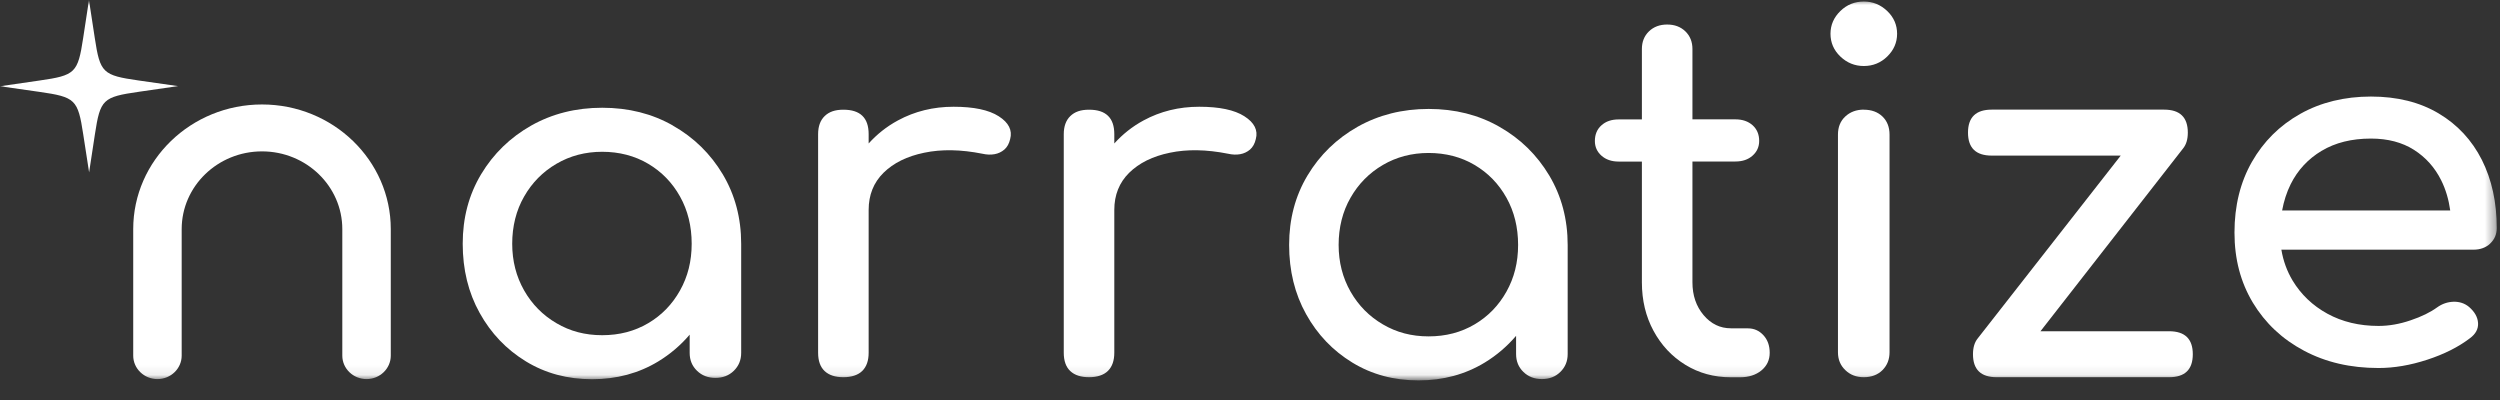 <svg width="250" height="40" viewBox="0 0 250 40" fill="none" xmlns="http://www.w3.org/2000/svg">
<rect x="0" y="0" width="250" height="40" fill="#333333" stroke="none"/>
<mask id="mask0_209_13643" style="mask-type:luminance" maskUnits="userSpaceOnUse" x="0" y="0" width="250" height="38">
<path d="M249.655 0H0V37.922H249.655V0Z" fill="white"/>
</mask>
<g mask="url(#mask0_209_13643)">
<path d="M67.298 12.558C65.207 11.365 62.853 10.775 60.222 10.775C57.591 10.775 55.223 11.372 53.119 12.558C51.014 13.751 49.345 15.373 48.113 17.423C46.88 19.48 46.271 21.792 46.271 24.372C46.271 26.952 46.832 29.258 47.967 31.295C49.096 33.332 50.64 34.947 52.592 36.14C54.545 37.333 56.754 37.922 59.211 37.922C61.669 37.922 63.878 37.326 65.831 36.14C67.028 35.409 68.074 34.518 68.967 33.466V35.288C68.967 36.006 69.209 36.602 69.701 37.078C70.192 37.554 70.802 37.788 71.543 37.788C72.283 37.788 72.9 37.554 73.384 37.078C73.869 36.602 74.118 36.012 74.118 35.288V24.379C74.118 21.806 73.502 19.487 72.276 17.43C71.044 15.373 69.389 13.751 67.298 12.565V12.558ZM64.82 32.32C63.469 33.117 61.939 33.52 60.222 33.52C58.505 33.52 57.01 33.124 55.646 32.32C54.282 31.523 53.202 30.43 52.412 29.043C51.623 27.656 51.221 26.101 51.221 24.372C51.221 22.643 51.616 21.035 52.412 19.655C53.202 18.267 54.282 17.175 55.646 16.378C57.01 15.58 58.533 15.178 60.222 15.178C61.912 15.178 63.476 15.58 64.82 16.378C66.17 17.175 67.229 18.267 68.004 19.655C68.78 21.042 69.168 22.617 69.168 24.372C69.168 26.128 68.78 27.656 68.004 29.043C67.229 30.43 66.17 31.523 64.82 32.32Z" fill="white"/>
<path d="M99.874 11.627C98.877 10.99 97.375 10.675 95.353 10.675C93.332 10.675 91.476 11.131 89.794 12.042C88.651 12.659 87.689 13.436 86.865 14.347V13.416C86.865 12.598 86.657 11.989 86.235 11.58C85.812 11.171 85.182 10.97 84.338 10.97C83.493 10.97 82.904 11.184 82.468 11.607C82.032 12.029 81.811 12.632 81.811 13.416V35.275C81.811 36.093 82.032 36.703 82.468 37.111C82.904 37.52 83.528 37.721 84.338 37.721C85.148 37.721 85.812 37.507 86.235 37.085C86.657 36.663 86.865 36.059 86.865 35.275V20.995C86.865 19.494 87.363 18.254 88.353 17.276C89.35 16.297 90.701 15.627 92.425 15.272C94.142 14.91 96.08 14.944 98.24 15.373C98.677 15.473 99.085 15.486 99.452 15.419C99.826 15.352 100.151 15.198 100.435 14.957C100.719 14.709 100.913 14.361 101.017 13.905C101.252 13.027 100.871 12.263 99.881 11.633L99.874 11.627Z" fill="white"/>
<path d="M124.44 11.627C123.442 10.99 121.94 10.675 119.919 10.675C117.897 10.675 116.041 11.131 114.358 12.042C113.216 12.659 112.254 13.436 111.43 14.347V13.416C111.43 12.598 111.222 11.989 110.799 11.58C110.378 11.171 109.748 10.97 108.903 10.97C108.058 10.97 107.47 11.184 107.033 11.607C106.597 12.029 106.376 12.632 106.376 13.416V35.275C106.376 36.093 106.597 36.703 107.033 37.111C107.47 37.52 108.093 37.721 108.903 37.721C109.713 37.721 110.378 37.507 110.799 37.085C111.222 36.663 111.43 36.059 111.43 35.275V20.995C111.43 19.494 111.929 18.254 112.919 17.276C113.915 16.297 115.266 15.627 116.99 15.272C118.706 14.91 120.645 14.944 122.806 15.373C123.242 15.473 123.651 15.486 124.017 15.419C124.391 15.352 124.716 15.198 125.001 14.957C125.284 14.709 125.478 14.361 125.582 13.905C125.818 13.027 125.436 12.263 124.446 11.633L124.44 11.627Z" fill="white"/>
<path d="M149.94 12.677C147.849 11.484 145.495 10.894 142.864 10.894C140.233 10.894 137.872 11.491 135.761 12.677C133.655 13.869 131.987 15.491 130.754 17.542C129.522 19.599 128.913 21.911 128.913 24.491C128.913 27.071 129.474 29.376 130.609 31.413C131.738 33.45 133.281 35.065 135.234 36.258C137.186 37.451 139.395 38.041 141.853 38.041C144.311 38.041 146.519 37.444 148.472 36.258C149.67 35.528 150.715 34.63 151.609 33.584V35.407C151.609 36.124 151.851 36.721 152.343 37.196C152.834 37.672 153.443 37.907 154.191 37.907C154.939 37.907 155.548 37.672 156.032 37.196C156.518 36.721 156.767 36.131 156.767 35.407V24.497C156.767 21.924 156.15 19.606 154.925 17.548C153.692 15.491 152.038 13.869 149.947 12.683L149.94 12.677ZM147.461 32.438C146.111 33.236 144.581 33.638 142.864 33.638C141.147 33.638 139.658 33.243 138.287 32.438C136.923 31.641 135.844 30.549 135.054 29.162C134.265 27.774 133.863 26.22 133.863 24.491C133.863 22.762 134.258 21.154 135.054 19.773C135.844 18.386 136.923 17.294 138.287 16.496C139.651 15.699 141.174 15.297 142.864 15.297C144.554 15.297 146.119 15.699 147.461 16.496C148.812 17.294 149.871 18.386 150.646 19.773C151.422 21.16 151.81 22.735 151.81 24.491C151.81 26.247 151.422 27.774 150.646 29.162C149.871 30.549 148.812 31.641 147.461 32.438Z" fill="white"/>
<path d="M174.803 32.83H173.086C172.006 32.83 171.099 32.387 170.358 31.509C169.617 30.632 169.244 29.539 169.244 28.233V16.15H173.543C174.25 16.15 174.824 15.956 175.26 15.56C175.697 15.172 175.918 14.683 175.918 14.093C175.918 13.443 175.697 12.92 175.26 12.525C174.824 12.136 174.25 11.935 173.543 11.935H169.244V4.899C169.244 4.182 169.008 3.592 168.537 3.136C168.067 2.681 167.457 2.453 166.717 2.453C165.975 2.453 165.366 2.681 164.896 3.136C164.424 3.592 164.189 4.182 164.189 4.899V11.942H161.863C161.156 11.942 160.582 12.136 160.146 12.532C159.709 12.92 159.488 13.443 159.488 14.1C159.488 14.689 159.709 15.179 160.146 15.567C160.582 15.956 161.156 16.157 161.863 16.157H164.189V28.239C164.189 30.035 164.577 31.65 165.352 33.084C166.128 34.518 167.187 35.651 168.537 36.482C169.888 37.313 171.404 37.728 173.086 37.728H173.993C174.866 37.728 175.585 37.5 176.14 37.045C176.693 36.589 176.97 35.999 176.97 35.282C176.97 34.565 176.762 33.975 176.34 33.52C175.918 33.064 175.406 32.836 174.796 32.836L174.803 32.83Z" fill="white"/>
<path d="M186.379 10.963C185.639 10.963 185.021 11.191 184.531 11.647C184.039 12.102 183.796 12.706 183.796 13.456V35.228C183.796 35.946 184.039 36.542 184.531 37.011C185.021 37.487 185.631 37.721 186.379 37.721C187.127 37.721 187.777 37.487 188.249 37.011C188.719 36.535 188.954 35.946 188.954 35.228V13.463C188.954 12.712 188.719 12.109 188.249 11.653C187.777 11.198 187.155 10.97 186.379 10.97V10.963Z" fill="white"/>
<path d="M186.38 0.154C185.472 0.154 184.683 0.469 184.033 1.106C183.382 1.742 183.049 2.499 183.049 3.377C183.049 4.255 183.374 5.019 184.033 5.649C184.69 6.279 185.472 6.601 186.38 6.601C187.287 6.601 188.076 6.286 188.726 5.649C189.377 5.012 189.71 4.255 189.71 3.377C189.71 2.499 189.384 1.736 188.726 1.106C188.069 0.476 187.287 0.154 186.38 0.154Z" fill="white"/>
<path d="M216.906 33.124H204.048L218.319 14.83C218.623 14.448 218.782 13.932 218.782 13.262C218.782 11.727 217.993 10.963 216.408 10.963H199.174C197.589 10.963 196.8 11.727 196.8 13.262C196.8 14.796 197.589 15.56 199.174 15.56H212.073L197.761 33.855C197.457 34.237 197.298 34.753 197.298 35.423C197.298 36.957 198.087 37.721 199.672 37.721H216.906C218.491 37.721 219.28 36.957 219.28 35.423C219.28 33.888 218.491 33.124 216.906 33.124Z" fill="white"/>
<path d="M249.018 24.351C249.455 23.942 249.676 23.426 249.676 22.81C249.676 20.236 249.177 17.958 248.187 15.988C247.19 14.018 245.75 12.463 243.867 11.344C241.977 10.218 239.719 9.655 237.095 9.655C234.471 9.655 232.076 10.232 230.019 11.391C227.963 12.55 226.357 14.145 225.194 16.182C224.031 18.219 223.448 20.578 223.448 23.252C223.448 25.926 224.065 28.231 225.29 30.275C226.523 32.312 228.219 33.914 230.393 35.066C232.568 36.226 235.052 36.802 237.85 36.802C239.401 36.802 241.028 36.527 242.725 35.971C244.428 35.415 245.847 34.698 246.996 33.82C247.571 33.398 247.841 32.888 247.806 32.305C247.772 31.716 247.467 31.18 246.9 30.69C246.463 30.328 245.944 30.161 245.355 30.174C244.767 30.194 244.219 30.375 243.715 30.737C243.042 31.227 242.156 31.662 241.062 32.031C239.969 32.406 238.896 32.593 237.85 32.593C235.932 32.593 234.229 32.185 232.747 31.374C231.265 30.563 230.102 29.451 229.257 28.05C228.696 27.112 228.322 26.08 228.137 24.968H247.349C248.021 24.968 248.581 24.766 249.018 24.358V24.351ZM232.166 15.083C233.53 14.266 235.17 13.857 237.095 13.857C238.778 13.857 240.211 14.232 241.395 14.983C242.572 15.733 243.486 16.752 244.123 18.038C244.58 18.956 244.871 19.962 245.023 21.047H228.212C228.385 20.116 228.662 19.238 229.064 18.427C229.77 17.006 230.808 15.894 232.172 15.076L232.166 15.083Z" fill="white"/>
<path d="M36.655 37.909C35.318 37.909 34.231 36.857 34.231 35.563V22.912C34.231 18.623 30.631 15.138 26.2 15.138C21.769 15.138 18.168 18.623 18.168 22.912V35.563C18.168 36.857 17.081 37.909 15.745 37.909C14.409 37.909 13.322 36.857 13.322 35.563V22.912C13.322 16.036 19.096 10.447 26.2 10.447C33.304 10.447 39.078 16.036 39.078 22.912V35.563C39.078 36.857 37.991 37.909 36.655 37.909Z" fill="white"/>
<path d="M13.868 9.181L17.801 8.611L13.861 8.048C10.261 7.532 10.012 7.291 9.479 3.806L8.897 0L8.315 3.813C7.782 7.298 7.533 7.539 3.933 8.055L0 8.624L3.94 9.187C7.54 9.703 7.789 9.945 8.322 13.429L8.911 17.236L9.492 13.423C10.025 9.938 10.275 9.697 13.875 9.181H13.868Z" fill="white"/>
</g>
</svg>
